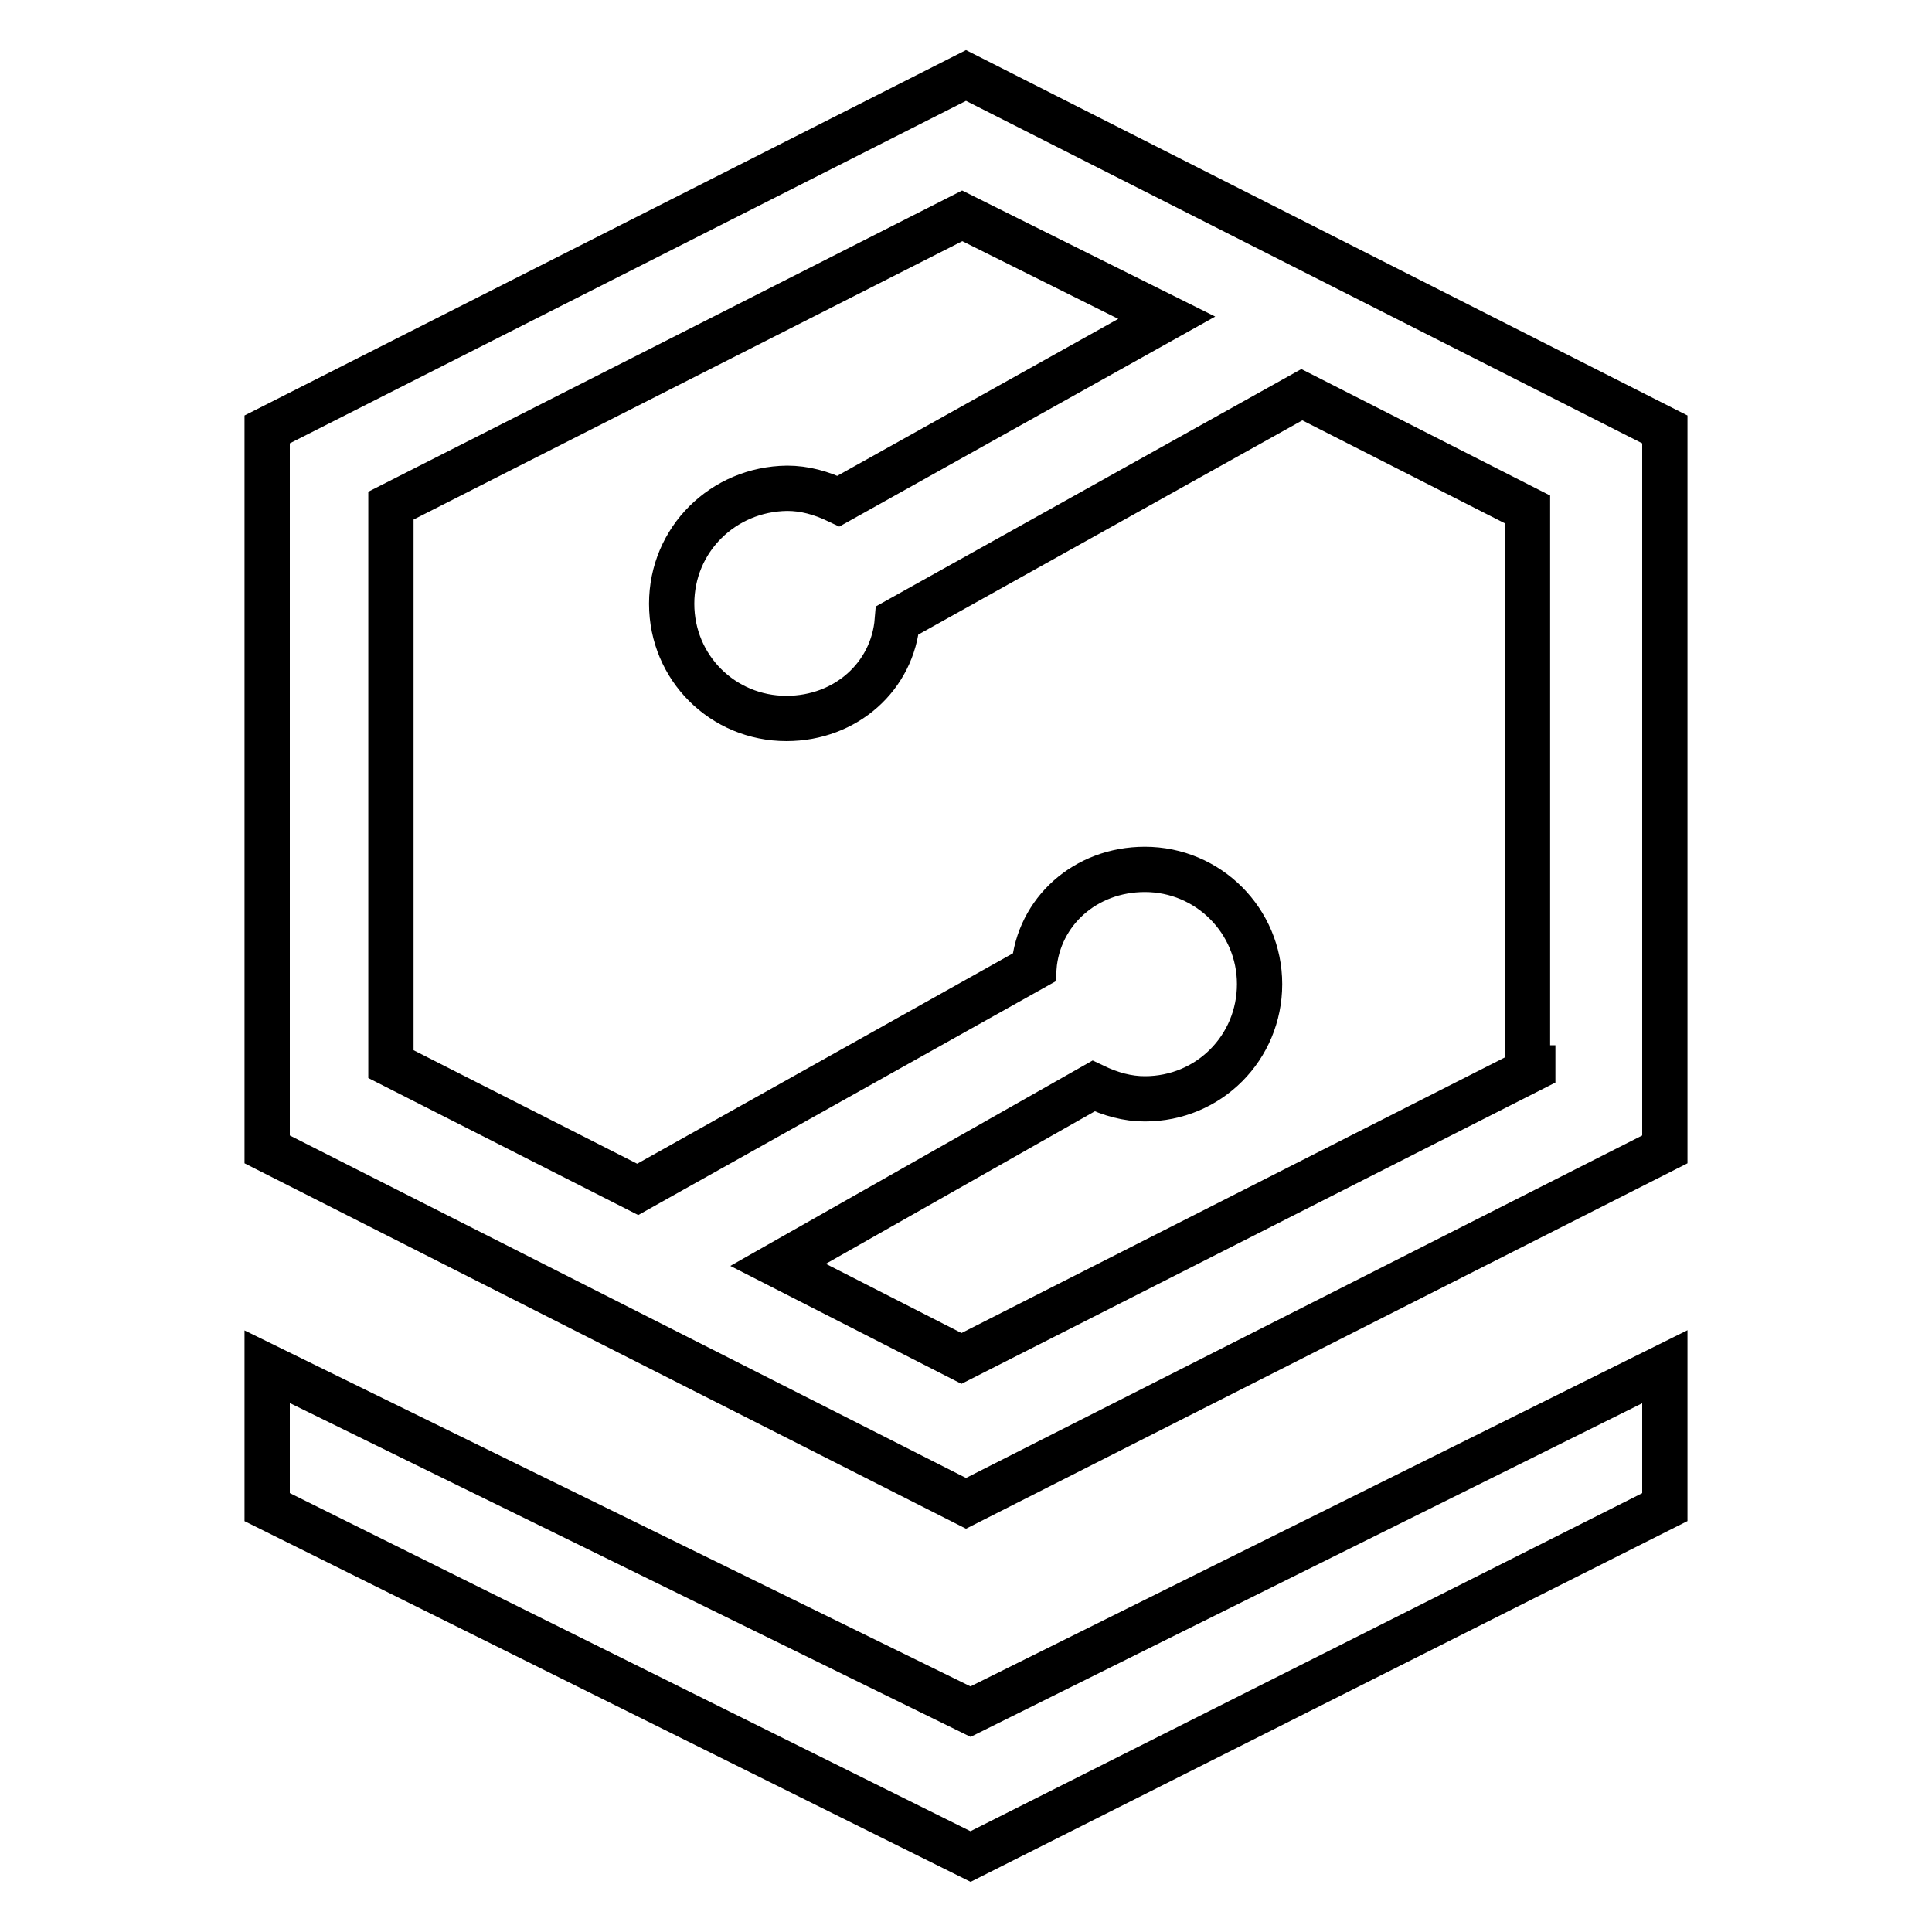 <?xml version="1.0" encoding="utf-8"?>
<!-- Svg Vector Icons : http://www.onlinewebfonts.com/icon -->
<!DOCTYPE svg PUBLIC "-//W3C//DTD SVG 1.1//EN" "http://www.w3.org/Graphics/SVG/1.1/DTD/svg11.dtd">
<svg version="1.1" xmlns="http://www.w3.org/2000/svg" xmlns:xlink="http://www.w3.org/1999/xlink" x="0px" y="0px" viewBox="0 0 256 256" enable-background="new 0 0 256 256" xml:space="preserve">
<g> <path stroke-width="6" fill-opacity="0" stroke="#000000"  d="M128,10L35.4,56.9v95.4l92.6,46.9l92.6-46.9V56.9L128,10z M203.1,141.6l-75.7,38.4l-24.3-12.4l41.8-23.7 c2.3,1.1,4.5,1.7,6.8,1.7c8.5,0,15.2-6.8,15.2-15.2s-6.8-15.2-15.2-15.2c-7.9,0-14.1,5.6-14.7,13l-52.5,29.4L51.8,141V67l75.7-38.4 l27.1,13.5l-43.5,24.3c-2.3-1.1-4.5-1.7-6.8-1.7C95.8,64.8,89,71.5,89,80s6.8,15.2,15.2,15.2c7.9,0,14.1-5.6,14.7-13l53.6-29.9 l29.9,15.2v74H203.1L203.1,141.6z"/> <path stroke-width="6" fill-opacity="0" stroke="#000000"  d="M128.6,226.8l-93.2-45.7v18.6l93.2,46.3l92-46.3v-18.6L128.6,226.8z"/></g>
</svg>